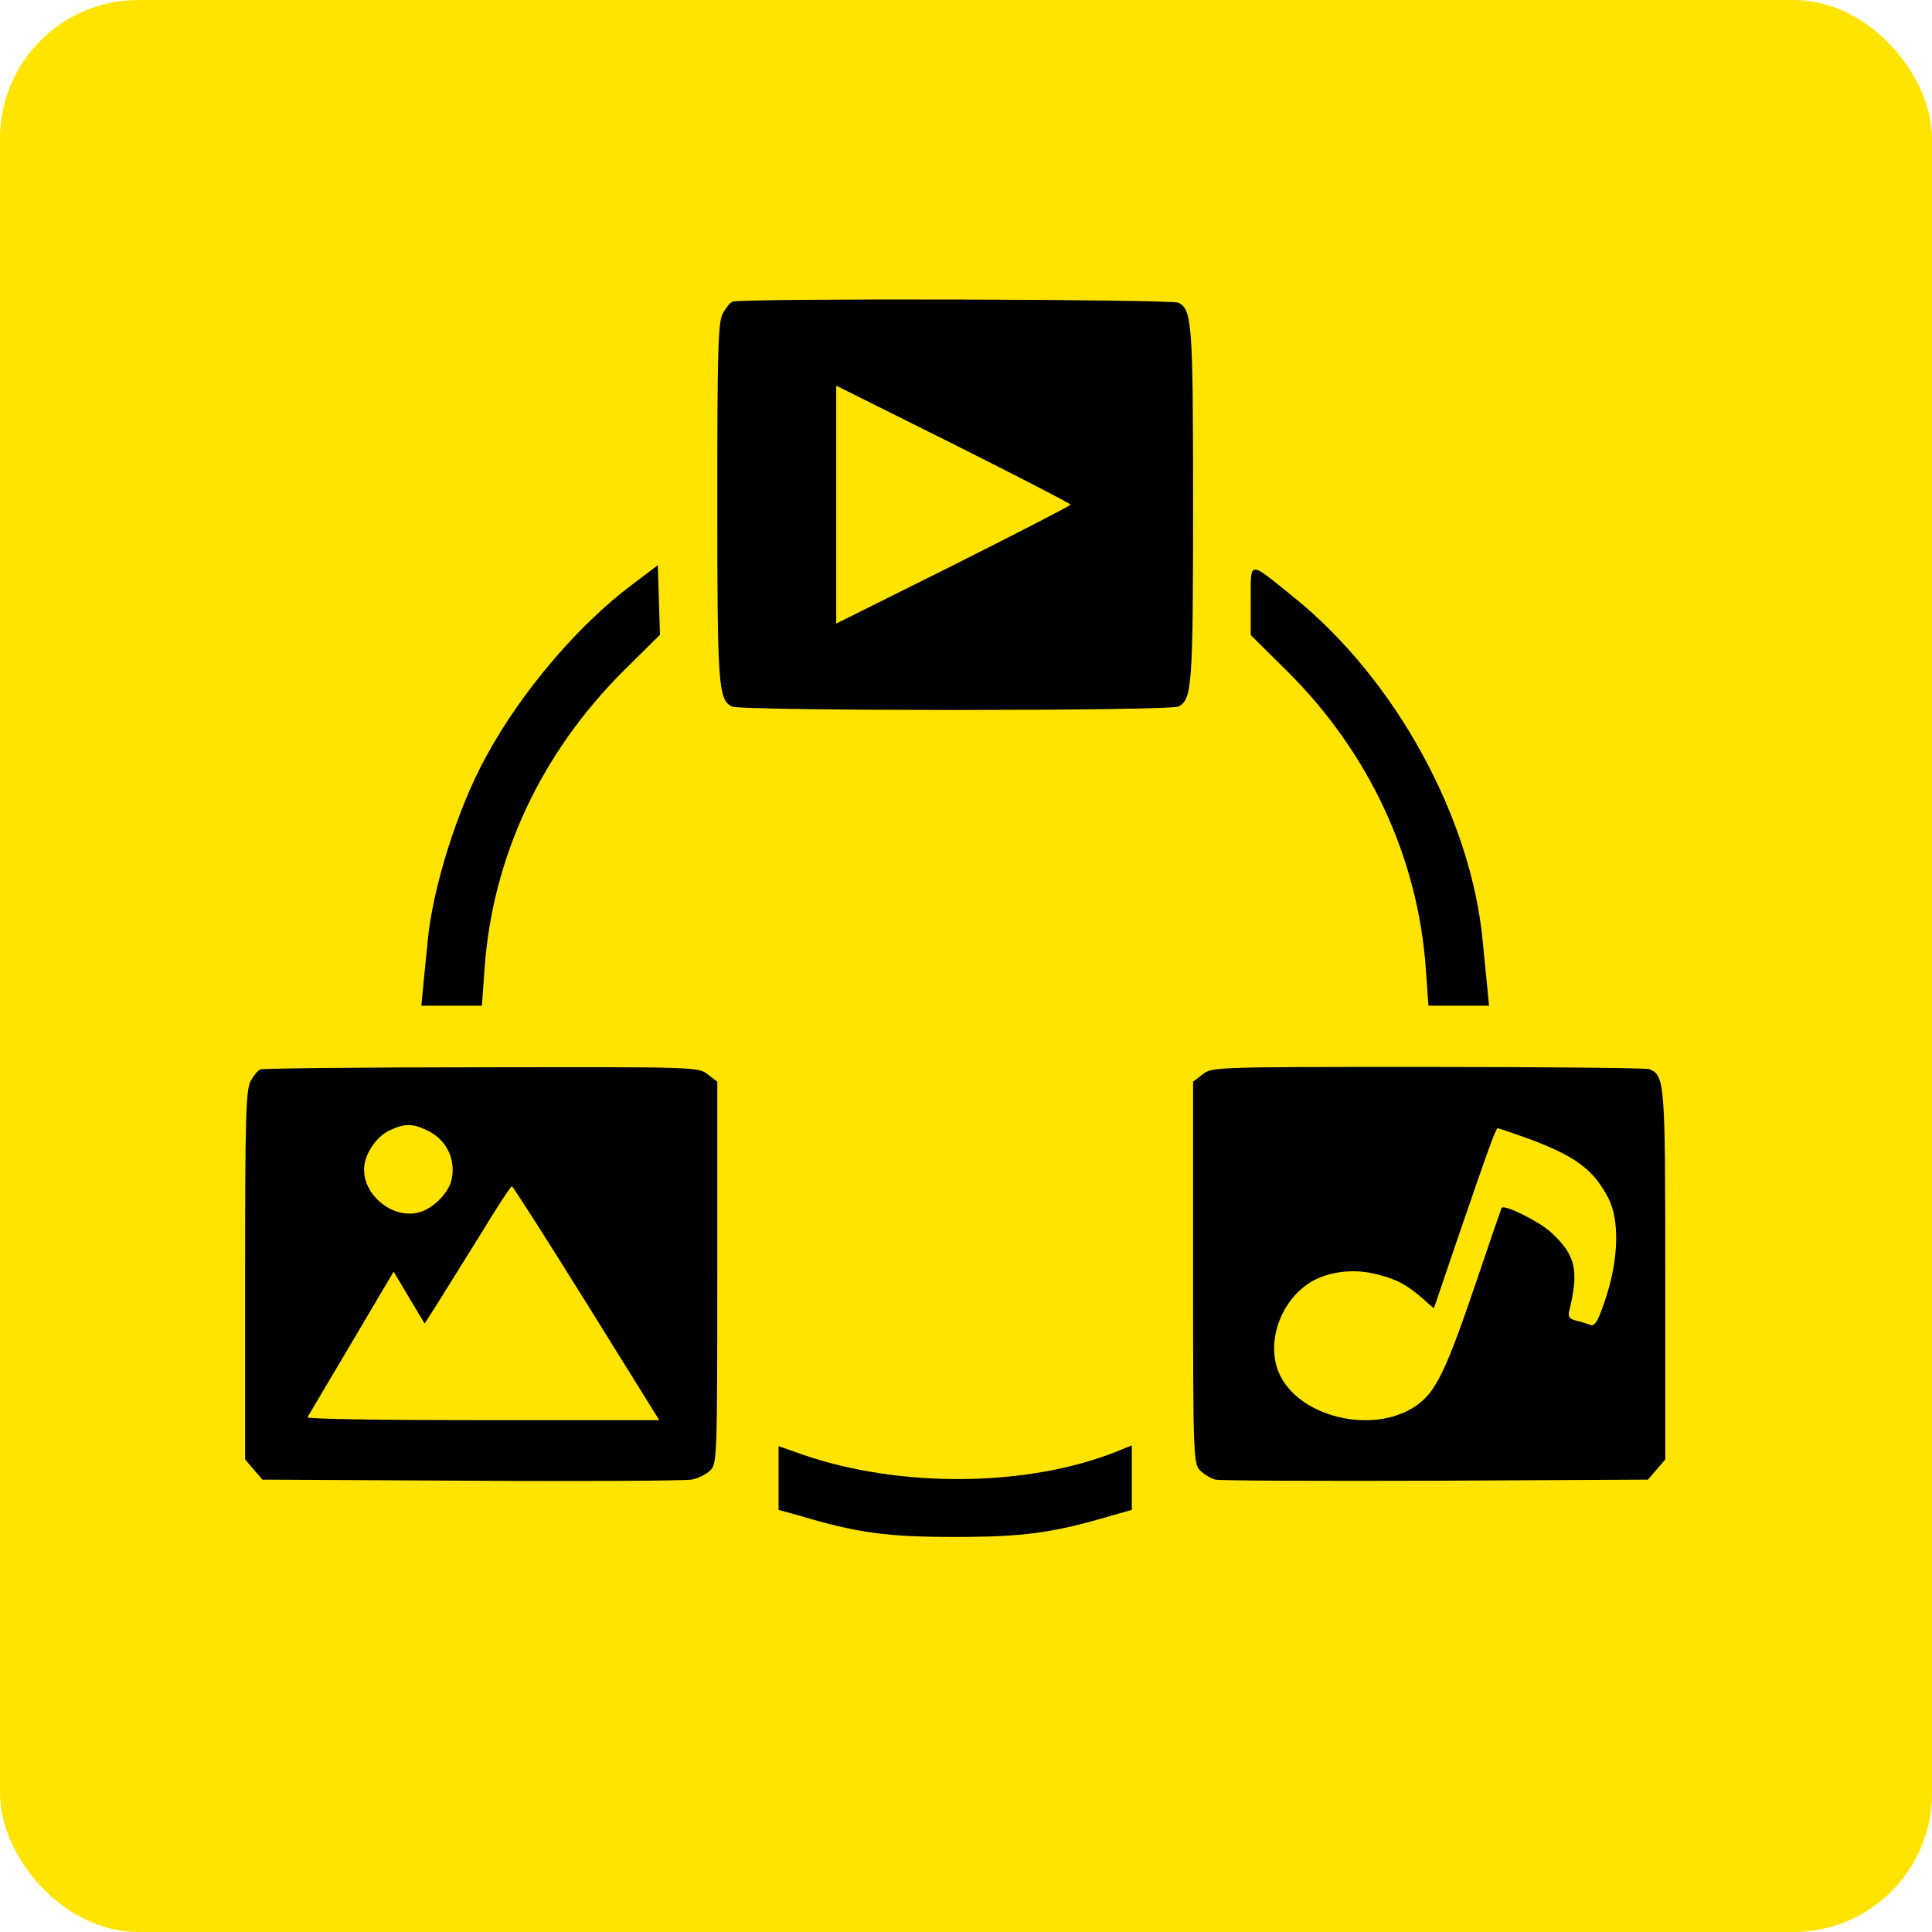<?xml version="1.0" encoding="UTF-8"?> <svg xmlns="http://www.w3.org/2000/svg" version="1.0" width="530pt" height="530pt" viewBox="-3 -3 536 536" preserveAspectRatio="xMidYMid meet"><g id="deeditor_bgCarrier" stroke-width="0"><rect id="dee_c_e" x="-3" y="-3" width="536" height="536" rx="38.4" fill="#ffe400"></rect></g><g transform="translate(0,530) scale(0.1,-0.1)" fill="#000000" stroke="none"><path d="M2002 4493 c-7 -3 -19 -18 -27 -33 -13 -25 -15 -107 -15 -523 0 -509 3 -547 40 -567 25 -13 1215 -13 1240 0 37 20 40 58 40 560 0 502 -3 540 -40 560 -19 10 -1213 13 -1238 3z m938 -563 c0 -3 -146 -78 -325 -168 l-325 -162 0 330 0 330 325 -162 c179 -90 325 -165 325 -168z" fill="#000000"></path><path d="M1725 3709 c-150 -112 -309 -298 -407 -479 -79 -144 -149 -366 -162 -516 -4 -38 -9 -93 -12 -121 l-5 -53 84 0 84 0 7 98 c21 312 156 602 387 832 l100 99 -3 96 -3 97 -70 -53z" fill="#000000"></path><path d="M3440 3664 l0 -96 98 -97 c230 -227 367 -521 388 -833 l7 -98 84 0 84 0 -5 53 c-3 28 -8 83 -12 121 -31 346 -243 733 -527 961 -125 101 -117 102 -117 -11z" fill="#000000"></path><path d="M692 2363 c-7 -3 -19 -18 -27 -33 -13 -25 -15 -108 -15 -539 l0 -510 24 -28 24 -28 579 -3 c318 -2 593 0 611 3 18 3 42 15 53 26 18 18 19 37 19 548 l0 530 -26 20 c-26 21 -34 21 -628 20 -330 0 -607 -3 -614 -6z m463 -169 c53 -25 80 -79 68 -136 -8 -39 -56 -86 -97 -93 -70 -14 -146 49 -146 120 0 42 34 93 73 110 42 19 62 18 102 -1z m442 -479 l202 -325 -490 0 c-270 0 -488 3 -486 8 2 4 57 96 122 206 l117 198 43 -72 43 -72 34 53 c19 30 72 116 119 191 46 76 86 137 89 137 3 0 96 -146 207 -324z" fill="#000000"></path><path d="M3306 2349 l-26 -20 0 -530 c0 -513 1 -530 20 -549 11 -11 30 -22 42 -25 13 -3 288 -4 611 -3 l589 3 24 28 24 28 0 510 c0 538 -1 556 -45 573 -9 3 -286 6 -614 6 -590 0 -599 0 -625 -21z m896 -175 c137 -50 188 -87 230 -168 31 -60 29 -166 -6 -274 -21 -65 -31 -82 -43 -78 -8 3 -26 9 -40 12 -21 6 -24 11 -18 33 26 109 15 151 -53 213 -35 31 -128 77 -136 67 -1 -2 -33 -94 -70 -204 -80 -236 -109 -297 -154 -335 -121 -100 -358 -42 -400 98 -26 88 21 196 103 240 47 24 105 31 160 20 61 -13 94 -29 139 -68 l34 -30 67 197 c84 245 105 303 110 303 2 0 37 -12 77 -26z" fill="#000000"></path><path d="M2130 1230 l0 -89 58 -16 c161 -48 243 -59 432 -59 189 0 271 11 433 59 l57 16 0 90 0 89 -47 -19 c-247 -97 -598 -99 -865 -7 l-68 24 0 -88z" fill="#000000"></path></g></svg> 